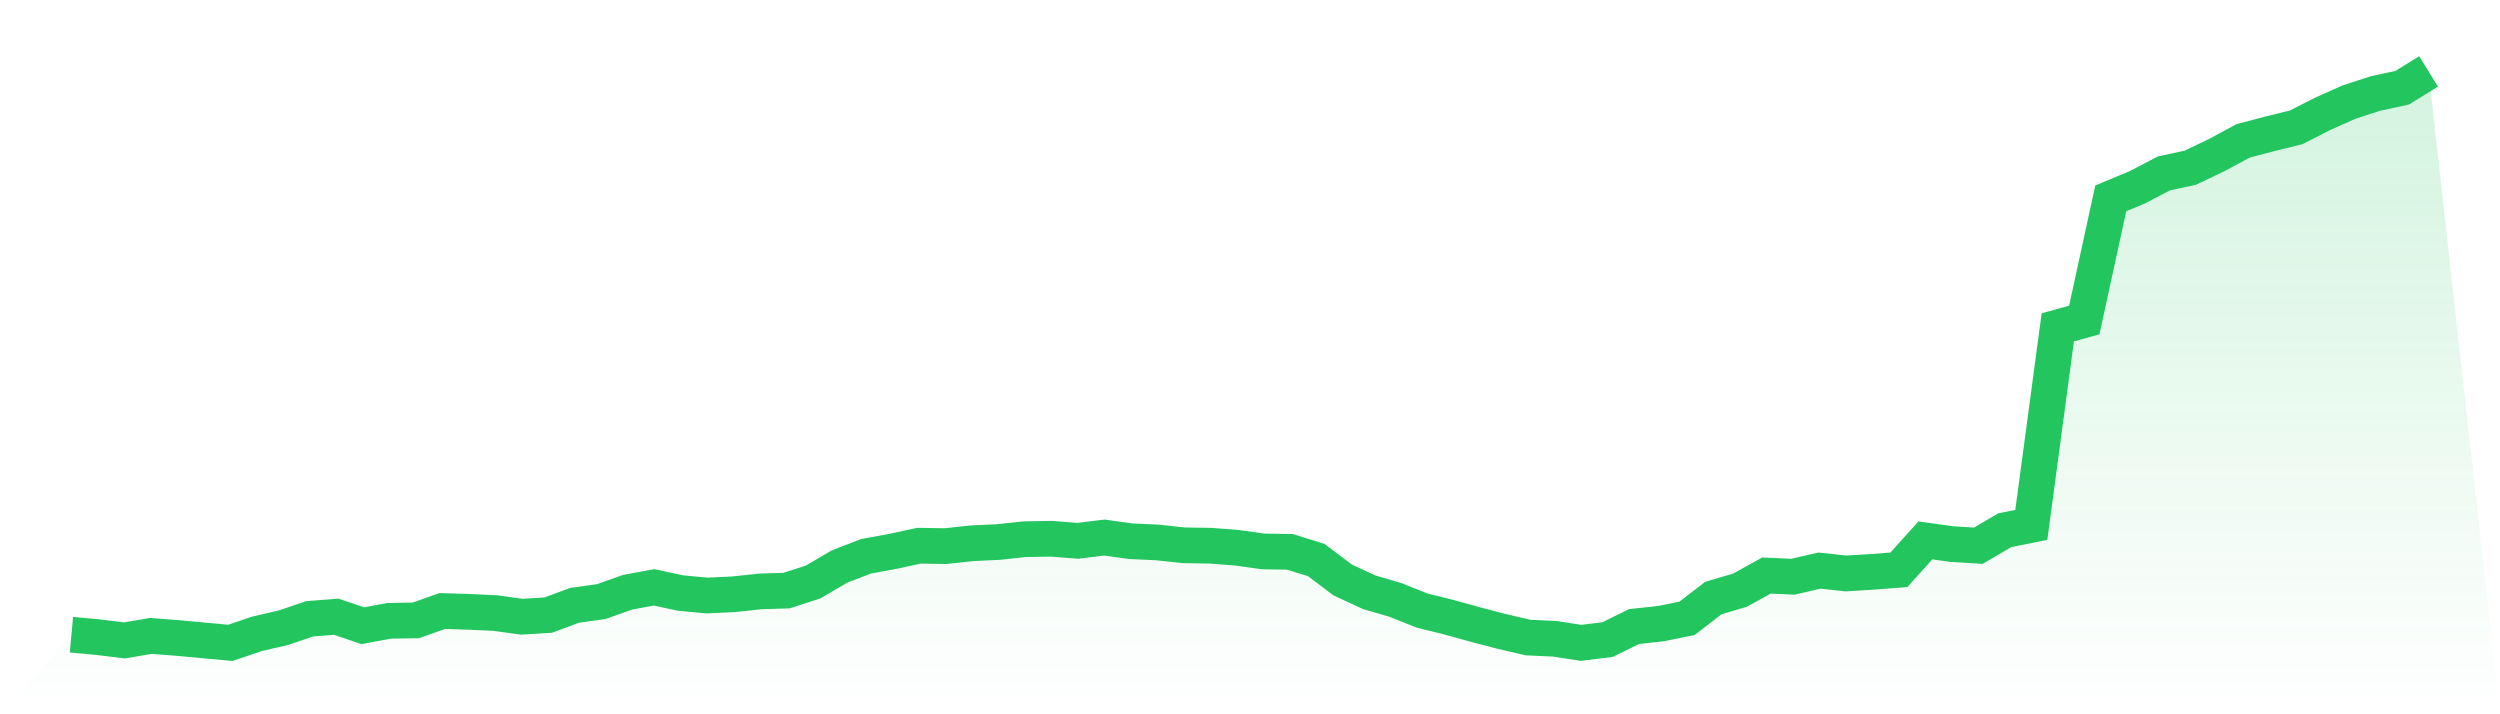 <svg viewBox="0 0 140 40" xmlns="http://www.w3.org/2000/svg">
<defs>
<linearGradient id="gradient" x1="0" x2="0" y1="0" y2="1">
<stop offset="0%" stop-color="#22c55e" stop-opacity="0.2"/>
<stop offset="100%" stop-color="#22c55e" stop-opacity="0"/>
</linearGradient>
</defs>
<path d="M4,35.543 L4,35.543 L5.483,35.68 L6.966,35.863 L8.449,35.611 L9.933,35.726 L11.416,35.863 L12.899,36 L14.382,35.497 L15.865,35.154 L17.348,34.651 L18.831,34.537 L20.315,35.04 L21.798,34.766 L23.281,34.743 L24.764,34.217 L26.247,34.263 L27.73,34.331 L29.213,34.537 L30.697,34.446 L32.18,33.897 L33.663,33.691 L35.146,33.166 L36.629,32.891 L38.112,33.211 L39.596,33.349 L41.079,33.28 L42.562,33.12 L44.045,33.074 L45.528,32.594 L47.011,31.726 L48.494,31.154 L49.978,30.88 L51.461,30.56 L52.944,30.583 L54.427,30.423 L55.91,30.354 L57.393,30.194 L58.876,30.171 L60.36,30.286 L61.843,30.103 L63.326,30.309 L64.809,30.377 L66.292,30.537 L67.775,30.56 L69.258,30.674 L70.742,30.88 L72.225,30.903 L73.708,31.36 L75.191,32.48 L76.674,33.166 L78.157,33.6 L79.64,34.194 L81.124,34.56 L82.607,34.971 L84.09,35.36 L85.573,35.703 L87.056,35.771 L88.539,36 L90.022,35.817 L91.506,35.086 L92.989,34.926 L94.472,34.629 L95.955,33.486 L97.438,33.051 L98.921,32.229 L100.404,32.297 L101.888,31.954 L103.371,32.114 L104.854,32.023 L106.337,31.909 L107.82,30.263 L109.303,30.469 L110.787,30.56 L112.27,29.691 L113.753,29.394 L115.236,18.331 L116.719,17.92 L118.202,11.109 L119.685,10.491 L121.169,9.714 L122.652,9.394 L124.135,8.686 L125.618,7.886 L127.101,7.497 L128.584,7.131 L130.067,6.377 L131.551,5.714 L133.034,5.234 L134.517,4.914 L136,4 L140,40 L0,40 z" fill="url(#gradient)"/>
<path d="M4,35.543 L4,35.543 L5.483,35.68 L6.966,35.863 L8.449,35.611 L9.933,35.726 L11.416,35.863 L12.899,36 L14.382,35.497 L15.865,35.154 L17.348,34.651 L18.831,34.537 L20.315,35.04 L21.798,34.766 L23.281,34.743 L24.764,34.217 L26.247,34.263 L27.73,34.331 L29.213,34.537 L30.697,34.446 L32.18,33.897 L33.663,33.691 L35.146,33.166 L36.629,32.891 L38.112,33.211 L39.596,33.349 L41.079,33.28 L42.562,33.12 L44.045,33.074 L45.528,32.594 L47.011,31.726 L48.494,31.154 L49.978,30.88 L51.461,30.56 L52.944,30.583 L54.427,30.423 L55.91,30.354 L57.393,30.194 L58.876,30.171 L60.36,30.286 L61.843,30.103 L63.326,30.309 L64.809,30.377 L66.292,30.537 L67.775,30.56 L69.258,30.674 L70.742,30.88 L72.225,30.903 L73.708,31.36 L75.191,32.48 L76.674,33.166 L78.157,33.6 L79.64,34.194 L81.124,34.56 L82.607,34.971 L84.09,35.36 L85.573,35.703 L87.056,35.771 L88.539,36 L90.022,35.817 L91.506,35.086 L92.989,34.926 L94.472,34.629 L95.955,33.486 L97.438,33.051 L98.921,32.229 L100.404,32.297 L101.888,31.954 L103.371,32.114 L104.854,32.023 L106.337,31.909 L107.82,30.263 L109.303,30.469 L110.787,30.56 L112.27,29.691 L113.753,29.394 L115.236,18.331 L116.719,17.92 L118.202,11.109 L119.685,10.491 L121.169,9.714 L122.652,9.394 L124.135,8.686 L125.618,7.886 L127.101,7.497 L128.584,7.131 L130.067,6.377 L131.551,5.714 L133.034,5.234 L134.517,4.914 L136,4" fill="none" stroke="#22c55e" stroke-width="2"/>
</svg>